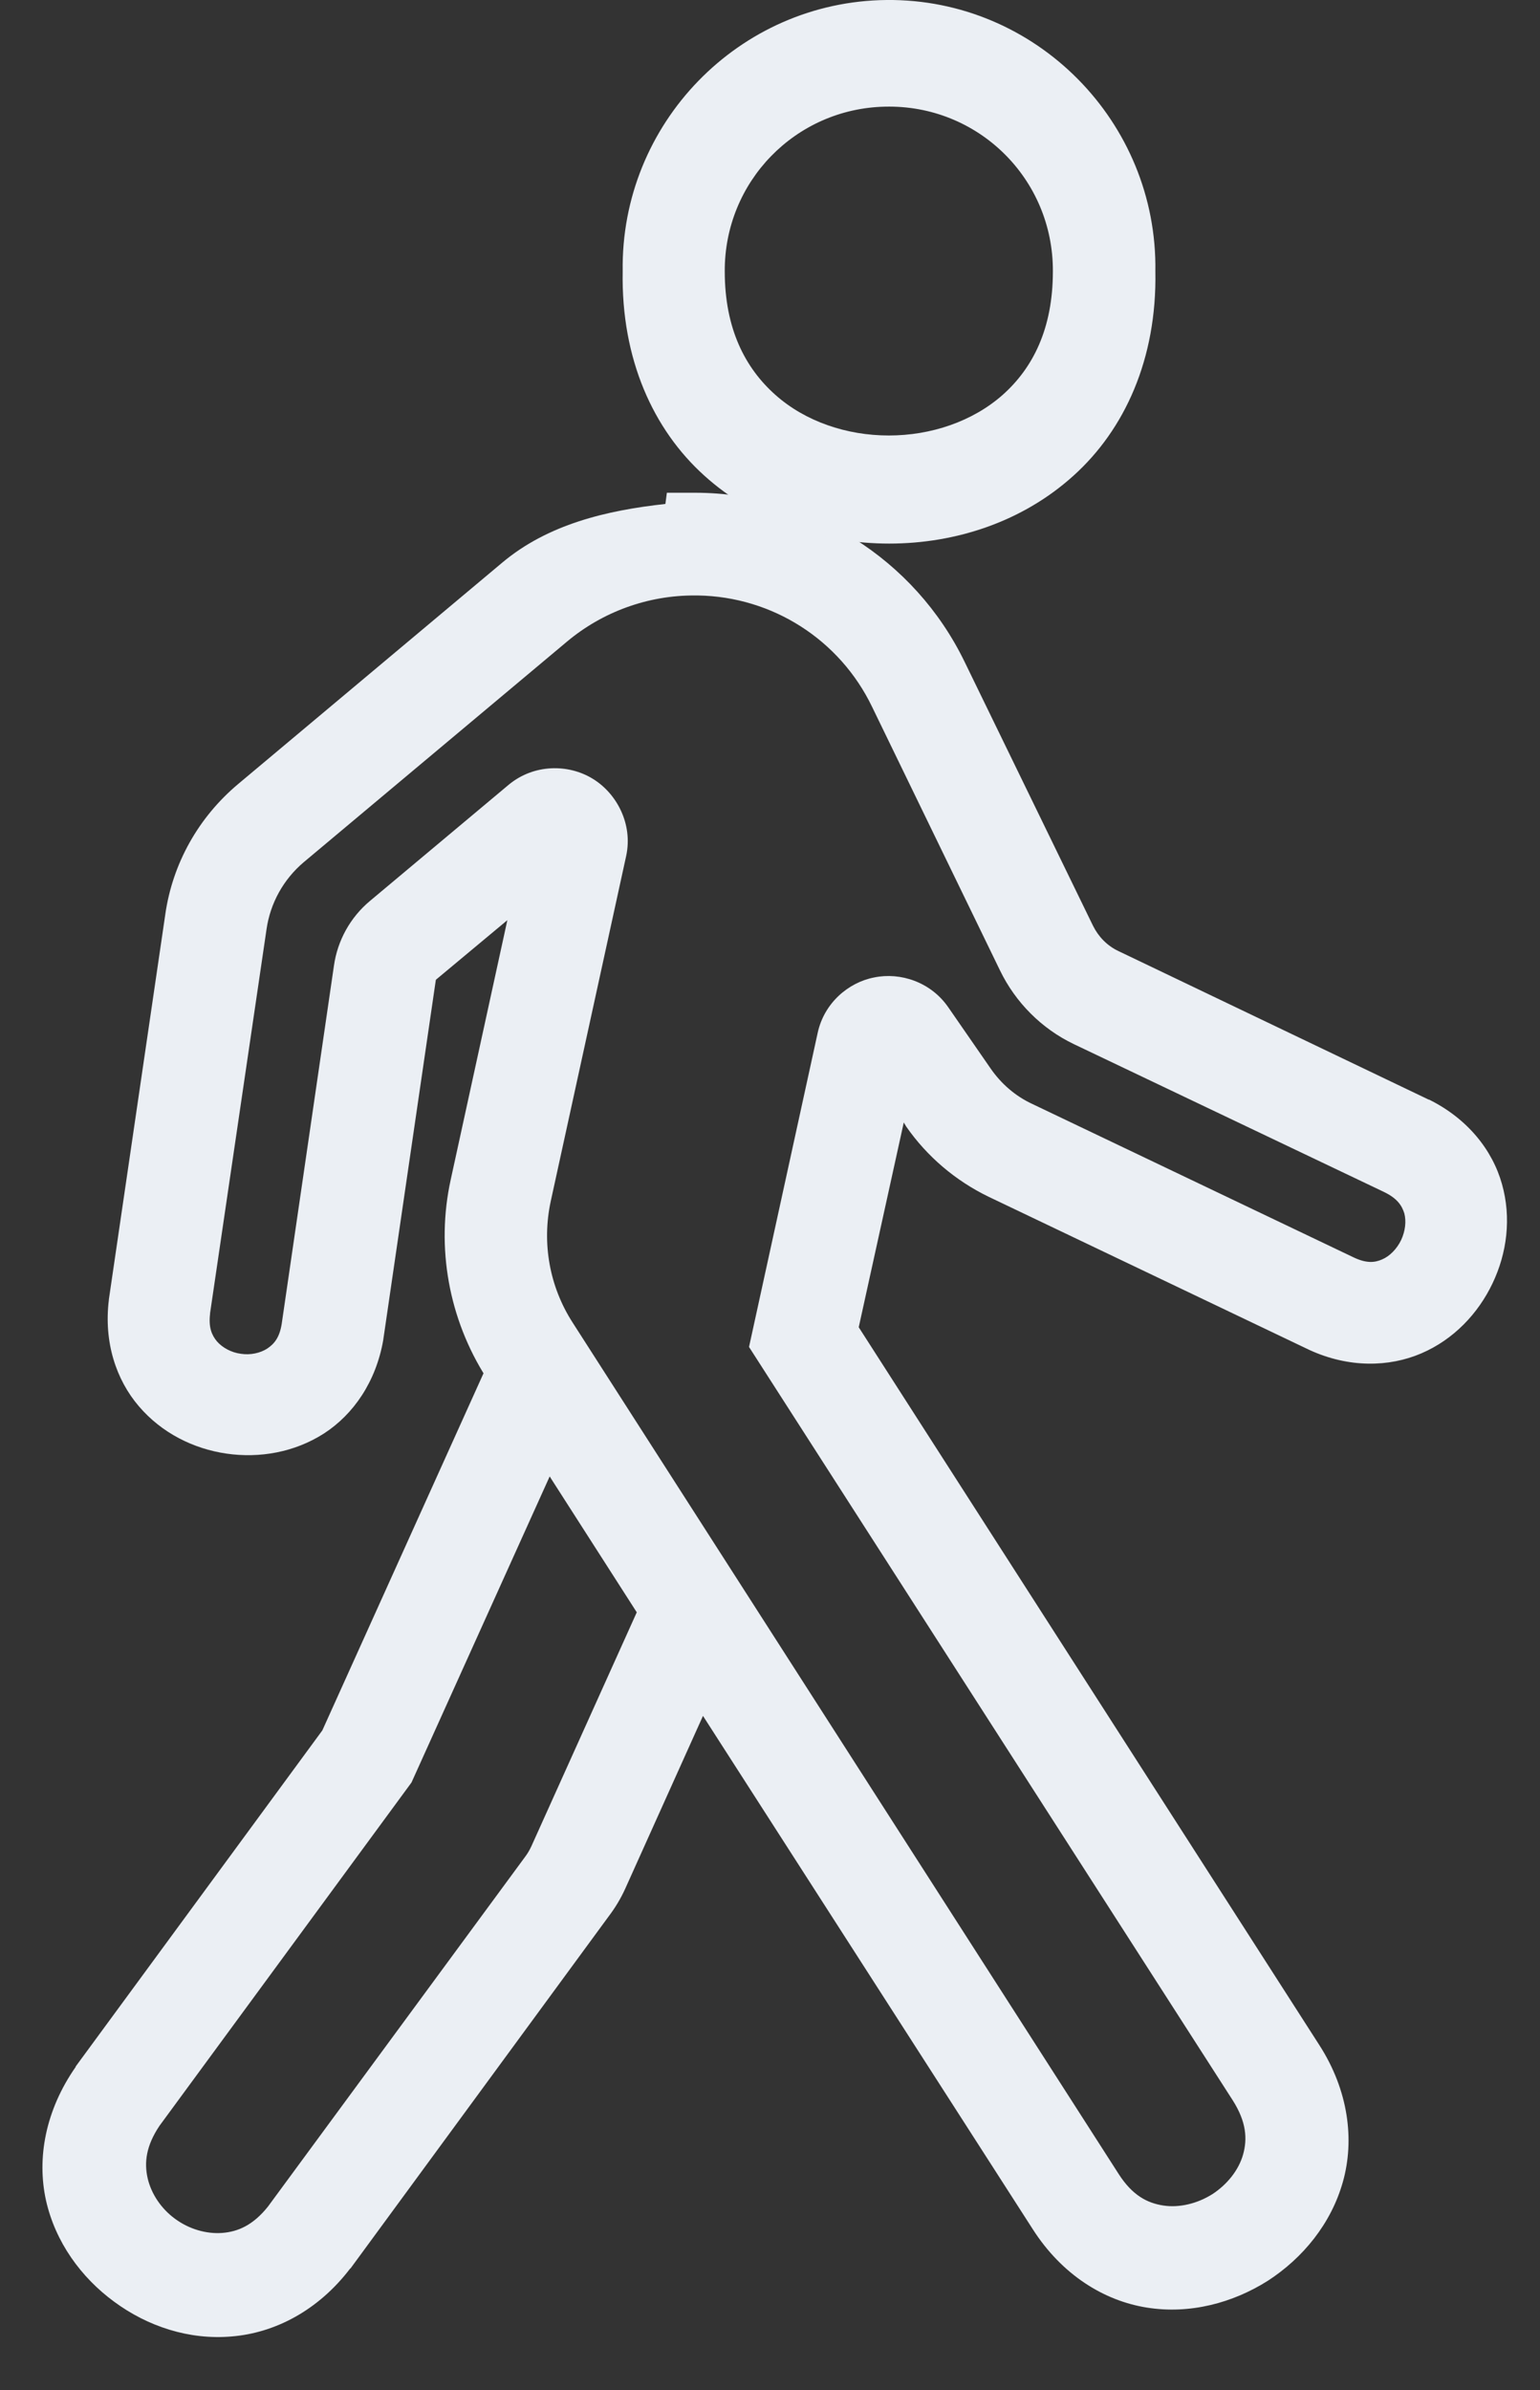 <?xml version="1.0" encoding="UTF-8" standalone="no"?><svg xmlns="http://www.w3.org/2000/svg" xmlns:xlink="http://www.w3.org/1999/xlink" fill="#000000" height="45" preserveAspectRatio="xMidYMid meet" version="1" viewBox="-0.8 -0.0 29.0 45.0" width="29" zoomAndPan="magnify"><rect x="-0.8" y="-0.0" width="29.0" height="45.0" fill="#333333" stroke="none"/><defs><clipPath id="a"><path d="M 0 9 L 27.578 9 L 27.578 44 L 0 44 Z M 0 9"/></clipPath></defs><g><g id="change1_2"><path d="M 9.453 26.508 L 11.895 30.309 L 9.773 35.012 C 9.727 35.113 9.668 35.215 9.598 35.309 L 4.738 41.922 C 3.227 43.828 0.324 41.695 1.688 39.68 L 6.414 33.246 Z M 12.285 10.598 C 12.309 10.594 12.332 10.594 12.355 10.598 C 13.984 10.625 15.461 11.57 16.172 13.039 L 18.586 18.004 C 18.82 18.48 19.207 18.867 19.684 19.094 L 25.531 21.887 C 27.09 22.633 25.973 24.969 24.414 24.227 L 18.375 21.344 C 17.961 21.145 17.605 20.84 17.344 20.465 L 16.547 19.316 C 16.176 18.777 15.34 18.941 15.203 19.582 L 13.969 25.238 L 22.934 39.211 C 24.297 41.34 21.109 43.387 19.746 41.262 L 9.461 25.227 C 8.941 24.414 8.762 23.43 8.969 22.488 L 10.387 15.98 C 10.535 15.285 9.723 14.793 9.176 15.25 L 6.566 17.434 C 6.312 17.648 6.145 17.945 6.098 18.273 L 5.113 25.02 C 4.844 26.703 2.324 26.336 2.547 24.645 L 3.605 17.406 C 3.699 16.766 4.027 16.18 4.523 15.766 L 9.488 11.605 C 10.27 10.949 11.262 10.594 12.285 10.598 Z M 12.293 9.898 C 11.109 9.895 9.957 10.309 9.051 11.07 L 4.082 15.23 C 3.453 15.758 3.039 16.496 2.922 17.309 L 1.863 24.543 C 1.551 27.117 5.371 27.676 5.809 25.117 L 6.797 18.371 C 6.82 18.215 6.898 18.07 7.02 17.969 L 9.629 15.785 C 9.664 15.754 9.719 15.789 9.707 15.832 L 8.293 22.34 C 8.047 23.465 8.258 24.637 8.875 25.605 L 9.008 25.805 L 5.809 32.895 L 1.129 39.266 C -0.812 42.031 3.242 45.012 5.305 42.332 L 10.164 35.719 C 10.262 35.586 10.344 35.445 10.41 35.297 L 12.344 31.008 L 19.164 41.637 C 21.031 44.543 25.395 41.742 23.527 38.836 L 14.715 25.105 L 15.887 19.73 C 15.895 19.684 15.957 19.672 15.98 19.711 L 16.777 20.859 C 17.105 21.336 17.555 21.719 18.082 21.969 L 24.121 24.852 C 26.5 25.941 28.18 22.422 25.84 21.258 L 19.988 18.465 C 19.656 18.301 19.383 18.031 19.219 17.699 L 16.805 12.73 C 15.969 11.004 14.215 9.902 12.293 9.898" fill="#ebeff4"/></g><g clip-path="url(#a)" id="change1_1"><path d="M 9.551 27.797 L 11.191 30.355 L 9.207 34.758 C 9.176 34.824 9.141 34.887 9.098 34.945 L 4.246 41.543 C 3.965 41.895 3.68 42.016 3.387 42.039 C 3.086 42.062 2.762 41.969 2.496 41.773 C 2.234 41.582 2.047 41.301 1.98 41.008 C 1.914 40.715 1.949 40.402 2.203 40.023 L 6.949 33.559 Z M 12.281 11.211 L 12.289 11.211 C 12.309 11.211 12.324 11.211 12.344 11.211 C 13.746 11.234 15.012 12.043 15.621 13.305 L 18.031 18.27 C 18.324 18.875 18.816 19.367 19.418 19.656 L 25.262 22.441 C 25.512 22.562 25.598 22.695 25.645 22.844 C 25.684 22.992 25.664 23.176 25.586 23.344 C 25.504 23.516 25.367 23.652 25.227 23.711 C 25.086 23.773 24.93 23.789 24.68 23.668 L 18.641 20.785 C 18.32 20.637 18.051 20.402 17.852 20.113 L 17.055 18.961 C 16.727 18.488 16.156 18.301 15.664 18.402 C 15.172 18.496 14.719 18.887 14.598 19.445 L 13.305 25.359 L 22.414 39.543 C 22.672 39.949 22.691 40.27 22.609 40.562 C 22.527 40.855 22.312 41.125 22.031 41.309 C 21.746 41.488 21.406 41.57 21.105 41.523 C 20.805 41.477 20.523 41.332 20.266 40.93 L 9.98 24.895 C 9.547 24.219 9.402 23.406 9.57 22.621 L 10.992 16.113 C 11.121 15.512 10.812 14.934 10.359 14.66 C 9.906 14.383 9.258 14.379 8.781 14.773 L 6.168 16.961 C 5.797 17.27 5.555 17.707 5.488 18.184 L 4.504 24.93 C 4.461 25.191 4.359 25.305 4.23 25.391 C 4.102 25.473 3.918 25.516 3.738 25.488 C 3.555 25.465 3.387 25.371 3.285 25.254 C 3.188 25.137 3.125 24.992 3.156 24.734 L 3.156 24.727 C 3.156 24.727 3.156 24.723 3.156 24.723 L 4.219 17.496 C 4.289 17.004 4.539 16.555 4.918 16.234 L 9.879 12.078 C 10.551 11.516 11.406 11.207 12.281 11.211 Z M 11.758 9.277 L 11.73 9.488 C 10.621 9.609 9.516 9.871 8.656 10.594 L 3.688 14.758 C 2.941 15.383 2.449 16.254 2.312 17.219 L 1.25 24.465 L 1.25 24.473 C 1.152 25.27 1.387 25.977 1.816 26.477 C 2.246 26.98 2.844 27.277 3.465 27.367 C 4.086 27.457 4.746 27.344 5.301 26.988 C 5.855 26.629 6.281 26.016 6.418 25.223 L 6.418 25.219 L 7.406 18.457 C 7.406 18.449 7.41 18.445 7.414 18.441 L 8.754 17.324 L 7.688 22.207 C 7.406 23.488 7.652 24.836 8.359 25.941 L 8.305 25.855 L 5.27 32.578 L 0.625 38.906 L 0.625 38.914 C 0.055 39.73 -0.109 40.633 0.066 41.426 C 0.242 42.211 0.727 42.879 1.352 43.336 C 1.977 43.797 2.758 44.059 3.566 43.988 C 4.371 43.922 5.188 43.504 5.793 42.711 L 5.801 42.707 L 10.66 36.082 C 10.785 35.918 10.891 35.742 10.977 35.551 L 12.438 32.305 L 18.648 41.969 C 19.195 42.824 19.984 43.316 20.797 43.445 C 21.605 43.574 22.414 43.359 23.078 42.938 C 23.734 42.512 24.266 41.867 24.488 41.078 C 24.711 40.289 24.594 39.355 24.043 38.5 L 15.371 24.988 L 16.219 21.133 L 16.266 21.211 C 16.66 21.777 17.195 22.23 17.816 22.531 L 23.863 25.418 C 24.598 25.754 25.355 25.742 25.965 25.48 C 26.574 25.219 27.035 24.73 27.305 24.164 C 27.578 23.594 27.664 22.93 27.484 22.293 C 27.305 21.652 26.836 21.062 26.113 20.703 L 26.105 20.703 L 20.262 17.906 C 20.047 17.805 19.883 17.633 19.781 17.426 L 17.363 12.457 C 16.422 10.52 14.453 9.281 12.297 9.277 L 11.758 9.277" fill="#ebeff4"/></g><g id="change1_3"><path d="M 15.852 1.391 C 17.941 1.34 19.656 3.023 19.648 5.113 C 19.648 10.055 12.234 10.055 12.234 5.113 C 12.223 3.094 13.832 1.438 15.852 1.391 Z M 15.898 0.621 C 13.449 0.645 11.488 2.66 11.539 5.113 C 11.398 11.121 20.484 11.121 20.344 5.113 C 20.395 2.629 18.383 0.598 15.898 0.621" fill="#ebeff4"/></g><g id="change1_4"><path d="M 15.863 2.008 C 17.613 1.965 19.035 3.363 19.027 5.109 C 19.027 6.191 18.648 6.93 18.082 7.434 C 17.512 7.938 16.727 8.199 15.938 8.199 C 15.148 8.199 14.367 7.938 13.801 7.434 C 13.234 6.93 12.848 6.191 12.848 5.109 C 12.84 3.422 14.176 2.047 15.863 2.008 Z M 15.895 0 C 13.113 0.027 10.883 2.332 10.926 5.109 C 10.895 6.762 11.504 8.09 12.461 8.953 C 13.418 9.82 14.688 10.234 15.945 10.234 C 17.203 10.234 18.461 9.82 19.418 8.953 C 20.375 8.09 20.988 6.762 20.957 5.109 C 21 2.297 18.711 -0.027 15.895 0" fill="#ebeff4"/></g></g></svg>